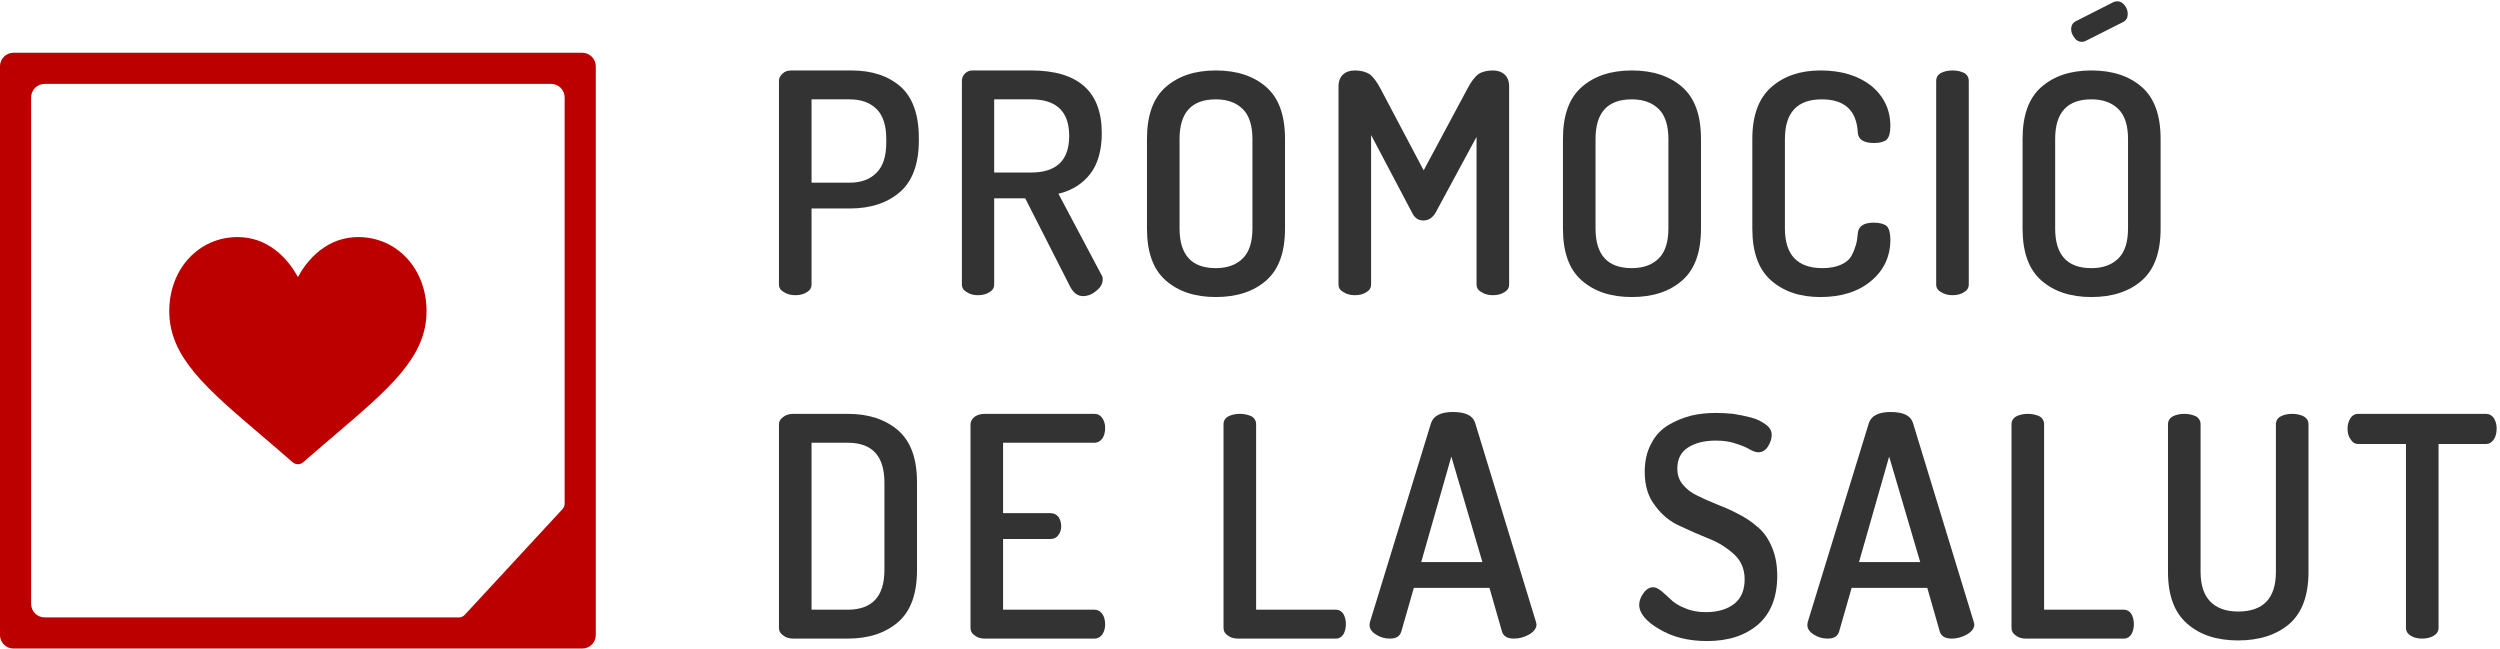 <svg xmlns="http://www.w3.org/2000/svg" width="570" height="148" viewBox="0 0 570 148" fill="none"><path fill-rule="evenodd" clip-rule="evenodd" d="M135.839 15.12C135.839 13.413 134.453 12.026 132.745 12.026H3.088C1.378 12.026 -0.005 13.413 -0.005 15.12V144.777C-0.005 146.488 1.378 147.871 3.088 147.871H132.745C134.453 147.871 135.839 146.488 135.839 144.777V15.12ZM128.247 116.08C128.562 115.74 128.738 115.293 128.738 114.83C128.738 106.154 128.738 22.221 128.738 22.221C128.738 20.514 127.352 19.127 125.644 19.127H10.189C8.479 19.127 7.096 20.514 7.096 22.221V137.676C7.096 139.387 8.479 140.77 10.189 140.77H104.61C105.126 140.77 105.617 140.557 105.965 140.177C109.149 136.738 125.225 119.35 128.247 116.08Z" fill="#BC0000"></path><path d="M81.671 54.054C78.488 54.054 75.57 55.063 72.998 57.053C70.531 58.96 68.889 61.389 67.923 63.155C66.956 61.389 65.314 58.96 62.848 57.053C60.276 55.063 57.358 54.054 54.174 54.054C45.291 54.054 38.593 61.32 38.593 70.955C38.593 81.364 46.95 88.486 59.602 99.267C61.75 101.098 64.185 103.174 66.716 105.387C67.05 105.679 67.478 105.84 67.923 105.84C68.367 105.84 68.796 105.679 69.129 105.387C71.661 103.173 74.096 101.098 76.246 99.266C88.896 88.486 97.253 81.364 97.253 70.955C97.253 61.32 90.554 54.054 81.671 54.054Z" fill="#BC0000" stroke="#BC0000" stroke-width="0.011" stroke-miterlimit="2" stroke-linejoin="round"></path><path d="M177.603 64.85V18.446C177.603 17.815 177.883 17.255 178.444 16.764C178.935 16.273 179.636 16.063 180.477 16.063H194.146C198.842 16.063 202.558 17.325 205.361 19.778C208.095 22.232 209.497 26.157 209.497 31.484V32.045C209.497 37.372 208.025 41.298 205.221 43.751C202.347 46.275 198.492 47.536 193.725 47.536H185.033V64.85C185.033 65.622 184.683 66.182 183.982 66.603C183.211 67.094 182.37 67.304 181.318 67.304C180.337 67.304 179.496 67.094 178.724 66.603C177.953 66.182 177.603 65.622 177.603 64.85ZM185.033 41.648H193.725C196.389 41.648 198.422 40.877 199.894 39.335C201.366 37.863 202.067 35.55 202.067 32.536V31.695C202.067 28.68 201.366 26.367 199.894 24.895C198.422 23.423 196.389 22.652 193.725 22.652H185.033V41.648Z" fill="#333333"></path><path d="M219.312 64.85V18.446C219.312 17.815 219.522 17.255 220.013 16.764C220.504 16.273 221.064 16.063 221.765 16.063H235.084C245.809 16.063 251.206 20.829 251.206 30.363C251.206 34.288 250.295 37.443 248.542 39.686C246.79 41.929 244.337 43.471 241.322 44.172L251.136 62.678C251.346 62.958 251.416 63.308 251.416 63.729C251.416 64.64 250.926 65.552 249.944 66.323C249.033 67.094 247.982 67.514 246.93 67.514C245.739 67.514 244.757 66.813 243.986 65.341L233.752 45.223H226.672V64.85C226.672 65.622 226.322 66.182 225.621 66.603C224.85 67.094 224.008 67.304 222.957 67.304C221.976 67.304 221.134 67.094 220.434 66.603C219.662 66.182 219.312 65.622 219.312 64.85ZM226.672 39.335H235.084C240.902 39.335 243.776 36.531 243.776 30.994C243.776 25.456 240.902 22.652 235.084 22.652H226.672V39.335Z" fill="#333333"></path><path d="M261.51 52.093V31.695C261.51 26.297 262.912 22.372 265.786 19.848C268.66 17.325 272.445 16.063 277.212 16.063C281.979 16.063 285.834 17.325 288.708 19.848C291.582 22.372 292.984 26.297 292.984 31.695V52.093C292.984 57.49 291.582 61.416 288.708 63.939C285.834 66.463 281.979 67.725 277.212 67.725C272.445 67.725 268.66 66.463 265.786 63.939C262.912 61.416 261.51 57.49 261.51 52.093ZM268.94 52.093C268.94 58.121 271.674 61.135 277.212 61.135C279.876 61.135 281.908 60.364 283.38 58.892C284.853 57.42 285.554 55.107 285.554 52.093V31.695C285.554 28.68 284.853 26.367 283.38 24.895C281.908 23.423 279.876 22.652 277.212 22.652C271.674 22.652 268.94 25.666 268.94 31.695V52.093Z" fill="#333333"></path><path d="M305.179 64.85V19.778C305.179 18.516 305.53 17.605 306.231 16.974C306.932 16.343 307.843 16.063 308.895 16.063C310.226 16.063 311.348 16.343 312.259 16.904C313.1 17.535 313.942 18.657 314.783 20.269L324.596 38.844L334.55 20.269C335.391 18.657 336.232 17.535 337.074 16.904C337.915 16.343 339.036 16.063 340.368 16.063C341.42 16.063 342.331 16.343 343.032 16.974C343.733 17.605 344.083 18.516 344.083 19.778V64.85C344.083 65.622 343.733 66.182 343.032 66.603C342.261 67.094 341.42 67.304 340.368 67.304C339.387 67.304 338.546 67.094 337.775 66.603C337.003 66.182 336.653 65.622 336.653 64.85V31.204L327.26 48.588C326.559 49.709 325.648 50.27 324.526 50.27C323.405 50.27 322.563 49.709 322.003 48.588L312.61 30.783V64.85C312.61 65.622 312.259 66.182 311.558 66.603C310.787 67.094 309.946 67.304 308.895 67.304C307.913 67.304 307.072 67.094 306.301 66.603C305.53 66.182 305.179 65.622 305.179 64.85Z" fill="#333333"></path><path d="M356.352 52.093V31.695C356.352 26.297 357.753 22.372 360.627 19.848C363.501 17.325 367.287 16.063 372.053 16.063C376.82 16.063 380.675 17.325 383.549 19.848C386.423 22.372 387.825 26.297 387.825 31.695V52.093C387.825 57.49 386.423 61.416 383.549 63.939C380.675 66.463 376.82 67.725 372.053 67.725C367.287 67.725 363.501 66.463 360.627 63.939C357.753 61.416 356.352 57.49 356.352 52.093ZM363.782 52.093C363.782 58.121 366.516 61.135 372.053 61.135C374.717 61.135 376.75 60.364 378.222 58.892C379.694 57.42 380.395 55.107 380.395 52.093V31.695C380.395 28.68 379.694 26.367 378.222 24.895C376.75 23.423 374.717 22.652 372.053 22.652C366.516 22.652 363.782 25.666 363.782 31.695V52.093Z" fill="#333333"></path><path d="M399.53 52.093V31.695C399.53 26.297 401.002 22.372 403.876 19.848C406.75 17.325 410.465 16.063 415.092 16.063C419.858 16.063 423.714 17.255 426.658 19.568C429.532 21.951 431.004 25.035 431.004 28.75C431.004 30.223 430.723 31.274 430.162 31.835C429.602 32.325 428.62 32.606 427.288 32.606C424.835 32.606 423.643 31.765 423.573 30.152C423.293 25.175 420.559 22.652 415.372 22.652C409.764 22.652 406.96 25.666 406.96 31.695V52.093C406.96 58.121 409.834 61.135 415.512 61.135C417.194 61.135 418.596 60.855 419.718 60.364C420.84 59.874 421.681 59.173 422.171 58.261C422.662 57.35 422.942 56.509 423.153 55.808C423.363 55.107 423.503 54.266 423.573 53.214C423.714 51.602 424.905 50.761 427.218 50.761C428.55 50.761 429.532 51.041 430.162 51.532C430.723 52.093 431.004 53.144 431.004 54.616C431.004 58.472 429.532 61.626 426.588 64.079C423.643 66.533 419.788 67.725 415.021 67.725C410.395 67.725 406.68 66.463 403.806 63.939C400.932 61.416 399.53 57.49 399.53 52.093Z" fill="#333333"></path><path d="M441.45 64.85V18.446C441.45 17.675 441.8 17.044 442.572 16.624C443.272 16.273 444.114 16.063 445.165 16.063C446.217 16.063 447.058 16.273 447.829 16.624C448.53 17.044 448.88 17.675 448.88 18.446V64.85C448.88 65.622 448.53 66.182 447.829 66.603C447.058 67.094 446.217 67.304 445.165 67.304C444.184 67.304 443.343 67.094 442.572 66.603C441.8 66.182 441.45 65.622 441.45 64.85Z" fill="#333333"></path><path d="M461.147 52.093V31.695C461.147 26.297 462.549 22.372 465.423 19.848C468.297 17.325 472.082 16.063 476.848 16.063C481.615 16.063 485.47 17.325 488.344 19.848C491.218 22.372 492.62 26.297 492.62 31.695V52.093C492.62 57.49 491.218 61.416 488.344 63.939C485.47 66.463 481.615 67.725 476.848 67.725C472.082 67.725 468.297 66.463 465.423 63.939C462.549 61.416 461.147 57.49 461.147 52.093ZM468.577 52.093C468.577 58.121 471.311 61.135 476.848 61.135C479.512 61.135 481.545 60.364 483.017 58.892C484.489 57.42 485.19 55.107 485.19 52.093V31.695C485.19 28.68 484.489 26.367 483.017 24.895C481.545 23.423 479.512 22.652 476.848 22.652C471.311 22.652 468.577 25.666 468.577 31.695V52.093ZM472.222 6.67C472.222 5.829 472.572 5.198 473.273 4.847L481.965 0.431C482.316 0.361 482.596 0.291 482.737 0.291C483.367 0.291 483.928 0.571 484.419 1.202C484.91 1.833 485.12 2.464 485.12 3.165C485.12 4.076 484.769 4.707 483.998 5.058L475.517 9.334C475.236 9.474 474.956 9.544 474.675 9.544C474.044 9.544 473.414 9.264 472.993 8.633C472.502 8.002 472.222 7.371 472.222 6.67Z" fill="#333333"></path><path d="M177.603 143.216V96.742C177.603 96.111 177.883 95.55 178.584 95.059C179.215 94.569 179.986 94.358 180.897 94.358H193.305C198.071 94.358 201.857 95.62 204.801 98.144C207.675 100.667 209.077 104.592 209.077 109.99V129.968C209.077 135.365 207.675 139.291 204.801 141.814C201.857 144.338 198.071 145.599 193.305 145.599H180.897C179.986 145.599 179.215 145.389 178.584 144.898C177.883 144.408 177.603 143.847 177.603 143.216ZM185.033 139.01H193.305C198.842 139.01 201.646 135.996 201.646 129.968V109.99C201.646 103.962 198.842 100.947 193.305 100.947H185.033V139.01Z" fill="#333333"></path><path d="M221.274 143.146V96.812C221.274 96.041 221.624 95.48 222.255 94.989C222.886 94.569 223.657 94.358 224.568 94.358H249.523C250.294 94.358 250.925 94.709 251.345 95.34C251.766 95.971 251.976 96.742 251.976 97.583C251.976 98.494 251.766 99.335 251.345 99.966C250.855 100.597 250.294 100.947 249.523 100.947H228.704V117H239.499C240.27 117 240.831 117.28 241.322 117.841C241.742 118.472 241.952 119.173 241.952 120.014C241.952 120.785 241.742 121.416 241.322 121.977C240.901 122.607 240.27 122.888 239.499 122.888H228.704V139.01H249.523C250.294 139.01 250.855 139.361 251.345 139.992C251.766 140.622 251.976 141.464 251.976 142.375C251.976 143.216 251.766 143.987 251.345 144.618C250.925 145.249 250.294 145.599 249.523 145.599H224.568C223.657 145.599 222.886 145.389 222.255 144.898C221.624 144.478 221.274 143.917 221.274 143.146Z" fill="#333333"></path><path d="M278.964 143.146V96.742C278.964 95.971 279.315 95.34 280.086 94.919C280.787 94.569 281.628 94.358 282.679 94.358C283.731 94.358 284.572 94.569 285.343 94.919C286.044 95.34 286.395 95.971 286.395 96.742V139.01H304.62C305.321 139.01 305.882 139.361 306.302 139.992C306.653 140.622 306.863 141.393 306.863 142.305C306.863 143.216 306.653 143.987 306.302 144.618C305.882 145.249 305.321 145.599 304.62 145.599H282.259C281.348 145.599 280.577 145.389 279.946 144.898C279.315 144.478 278.964 143.917 278.964 143.146Z" fill="#333333"></path><path d="M312.26 142.515C312.26 142.235 312.33 142.024 312.33 141.884L326.28 96.461C326.84 94.779 328.523 93.938 331.257 93.938C334.06 93.938 335.743 94.709 336.304 96.321L350.183 141.744C350.253 142.024 350.323 142.235 350.323 142.375C350.323 143.216 349.762 143.987 348.711 144.618C347.589 145.249 346.468 145.599 345.206 145.599C343.734 145.599 342.823 145.109 342.472 144.057L339.598 134.033H322.354L319.48 144.057C319.13 145.109 318.289 145.599 316.887 145.599C315.765 145.599 314.714 145.319 313.732 144.688C312.751 144.057 312.26 143.356 312.26 142.515ZM324.037 128.145H337.986L330.906 104.102L324.037 128.145Z" fill="#333333"></path><path d="M373.736 137.889C373.736 136.977 374.087 136.136 374.717 135.225C375.348 134.314 376.119 133.893 376.961 133.893C377.451 133.893 378.082 134.173 378.853 134.804C379.554 135.365 380.255 136.066 380.956 136.697C381.657 137.398 382.709 138.099 384.181 138.66C385.582 139.291 387.195 139.571 388.947 139.571C391.611 139.571 393.784 138.94 395.396 137.678C397.008 136.417 397.779 134.524 397.779 132.071C397.779 129.827 397.008 127.935 395.466 126.463C393.854 124.991 391.961 123.729 389.788 122.888C387.545 121.977 385.302 120.995 383.059 119.944C380.816 118.962 378.923 117.42 377.381 115.317C375.769 113.285 374.998 110.691 374.998 107.607C374.998 105.083 375.489 102.98 376.47 101.158C377.381 99.335 378.713 97.933 380.325 96.952C381.937 95.971 383.69 95.27 385.512 94.779C387.265 94.358 389.157 94.148 391.19 94.148C392.452 94.148 393.784 94.218 395.186 94.358C396.518 94.569 397.92 94.849 399.251 95.2C400.583 95.55 401.705 96.111 402.616 96.812C403.527 97.443 403.948 98.284 403.948 99.125C403.948 100.036 403.668 100.877 403.107 101.789C402.546 102.7 401.775 103.12 400.864 103.12C400.373 103.12 399.742 102.91 398.971 102.49C398.2 101.999 397.149 101.578 395.817 101.158C394.485 100.667 392.943 100.457 391.19 100.457C388.527 100.457 386.424 101.018 384.811 102.069C383.199 103.12 382.428 104.733 382.428 106.836C382.428 108.308 382.849 109.499 383.69 110.481C384.531 111.532 385.653 112.373 386.984 113.004C388.246 113.635 389.788 114.336 391.401 114.967C393.013 115.598 394.695 116.299 396.237 117.14C397.92 117.981 399.392 118.962 400.653 120.084C402.055 121.205 403.107 122.678 403.948 124.64C404.789 126.533 405.21 128.776 405.21 131.299C405.21 136.136 403.738 139.851 400.864 142.375C397.92 144.898 394.064 146.16 389.228 146.16C384.952 146.16 381.307 145.249 378.292 143.426C375.278 141.674 373.736 139.781 373.736 137.889Z" fill="#333333"></path><path d="M412.08 142.515C412.08 142.235 412.15 142.024 412.15 141.884L426.099 96.461C426.66 94.779 428.342 93.938 431.076 93.938C433.88 93.938 435.562 94.709 436.123 96.321L450.002 141.744C450.072 142.024 450.142 142.235 450.142 142.375C450.142 143.216 449.582 143.987 448.53 144.618C447.409 145.249 446.287 145.599 445.025 145.599C443.553 145.599 442.642 145.109 442.291 144.057L439.418 134.033H422.174L419.3 144.057C418.949 145.109 418.108 145.599 416.706 145.599C415.585 145.599 414.533 145.319 413.552 144.688C412.57 144.057 412.08 143.356 412.08 142.515ZM423.856 128.145H437.805L430.725 104.102L423.856 128.145Z" fill="#333333"></path><path d="M458.623 143.146V96.742C458.623 95.971 458.974 95.34 459.745 94.919C460.446 94.569 461.287 94.358 462.338 94.358C463.39 94.358 464.231 94.569 465.002 94.919C465.703 95.34 466.054 95.971 466.054 96.742V139.01H484.279C484.98 139.01 485.541 139.361 485.961 139.992C486.312 140.622 486.522 141.393 486.522 142.305C486.522 143.216 486.312 143.987 485.961 144.618C485.541 145.249 484.98 145.599 484.279 145.599H461.918C461.007 145.599 460.236 145.389 459.605 144.898C458.974 144.478 458.623 143.917 458.623 143.146Z" fill="#333333"></path><path d="M494.302 130.388V96.742C494.302 95.971 494.653 95.34 495.424 94.919C496.125 94.569 496.966 94.358 498.017 94.358C499.069 94.358 499.91 94.569 500.681 94.919C501.382 95.34 501.732 95.971 501.732 96.742V130.388C501.732 133.402 502.503 135.716 503.976 137.188C505.448 138.66 507.55 139.431 510.284 139.431C516.032 139.431 518.906 136.417 518.906 130.388V96.742C518.906 95.971 519.257 95.34 520.028 94.919C520.729 94.569 521.57 94.358 522.621 94.358C523.673 94.358 524.514 94.569 525.215 94.919C525.986 95.34 526.336 95.971 526.336 96.742V130.388C526.336 135.786 524.864 139.711 521.99 142.235C519.046 144.758 515.121 146.02 510.284 146.02C505.448 146.02 501.592 144.758 498.718 142.235C495.774 139.711 494.302 135.786 494.302 130.388Z" fill="#333333"></path><path d="M535.24 97.723C535.24 96.882 535.451 96.041 535.871 95.41C536.292 94.709 536.923 94.358 537.694 94.358H566.784C567.555 94.358 568.186 94.709 568.607 95.34C569.027 96.041 569.237 96.812 569.237 97.653C569.237 98.704 569.027 99.546 568.607 100.176C568.116 100.877 567.555 101.228 566.784 101.228H555.989V143.146C555.989 143.917 555.639 144.478 554.868 144.968C554.096 145.389 553.255 145.599 552.274 145.599C551.222 145.599 550.381 145.389 549.68 144.968C548.909 144.478 548.559 143.917 548.559 143.146V101.228H537.694C536.923 101.228 536.362 100.877 535.941 100.176C535.451 99.546 535.24 98.704 535.24 97.723Z" fill="#333333"></path></svg>